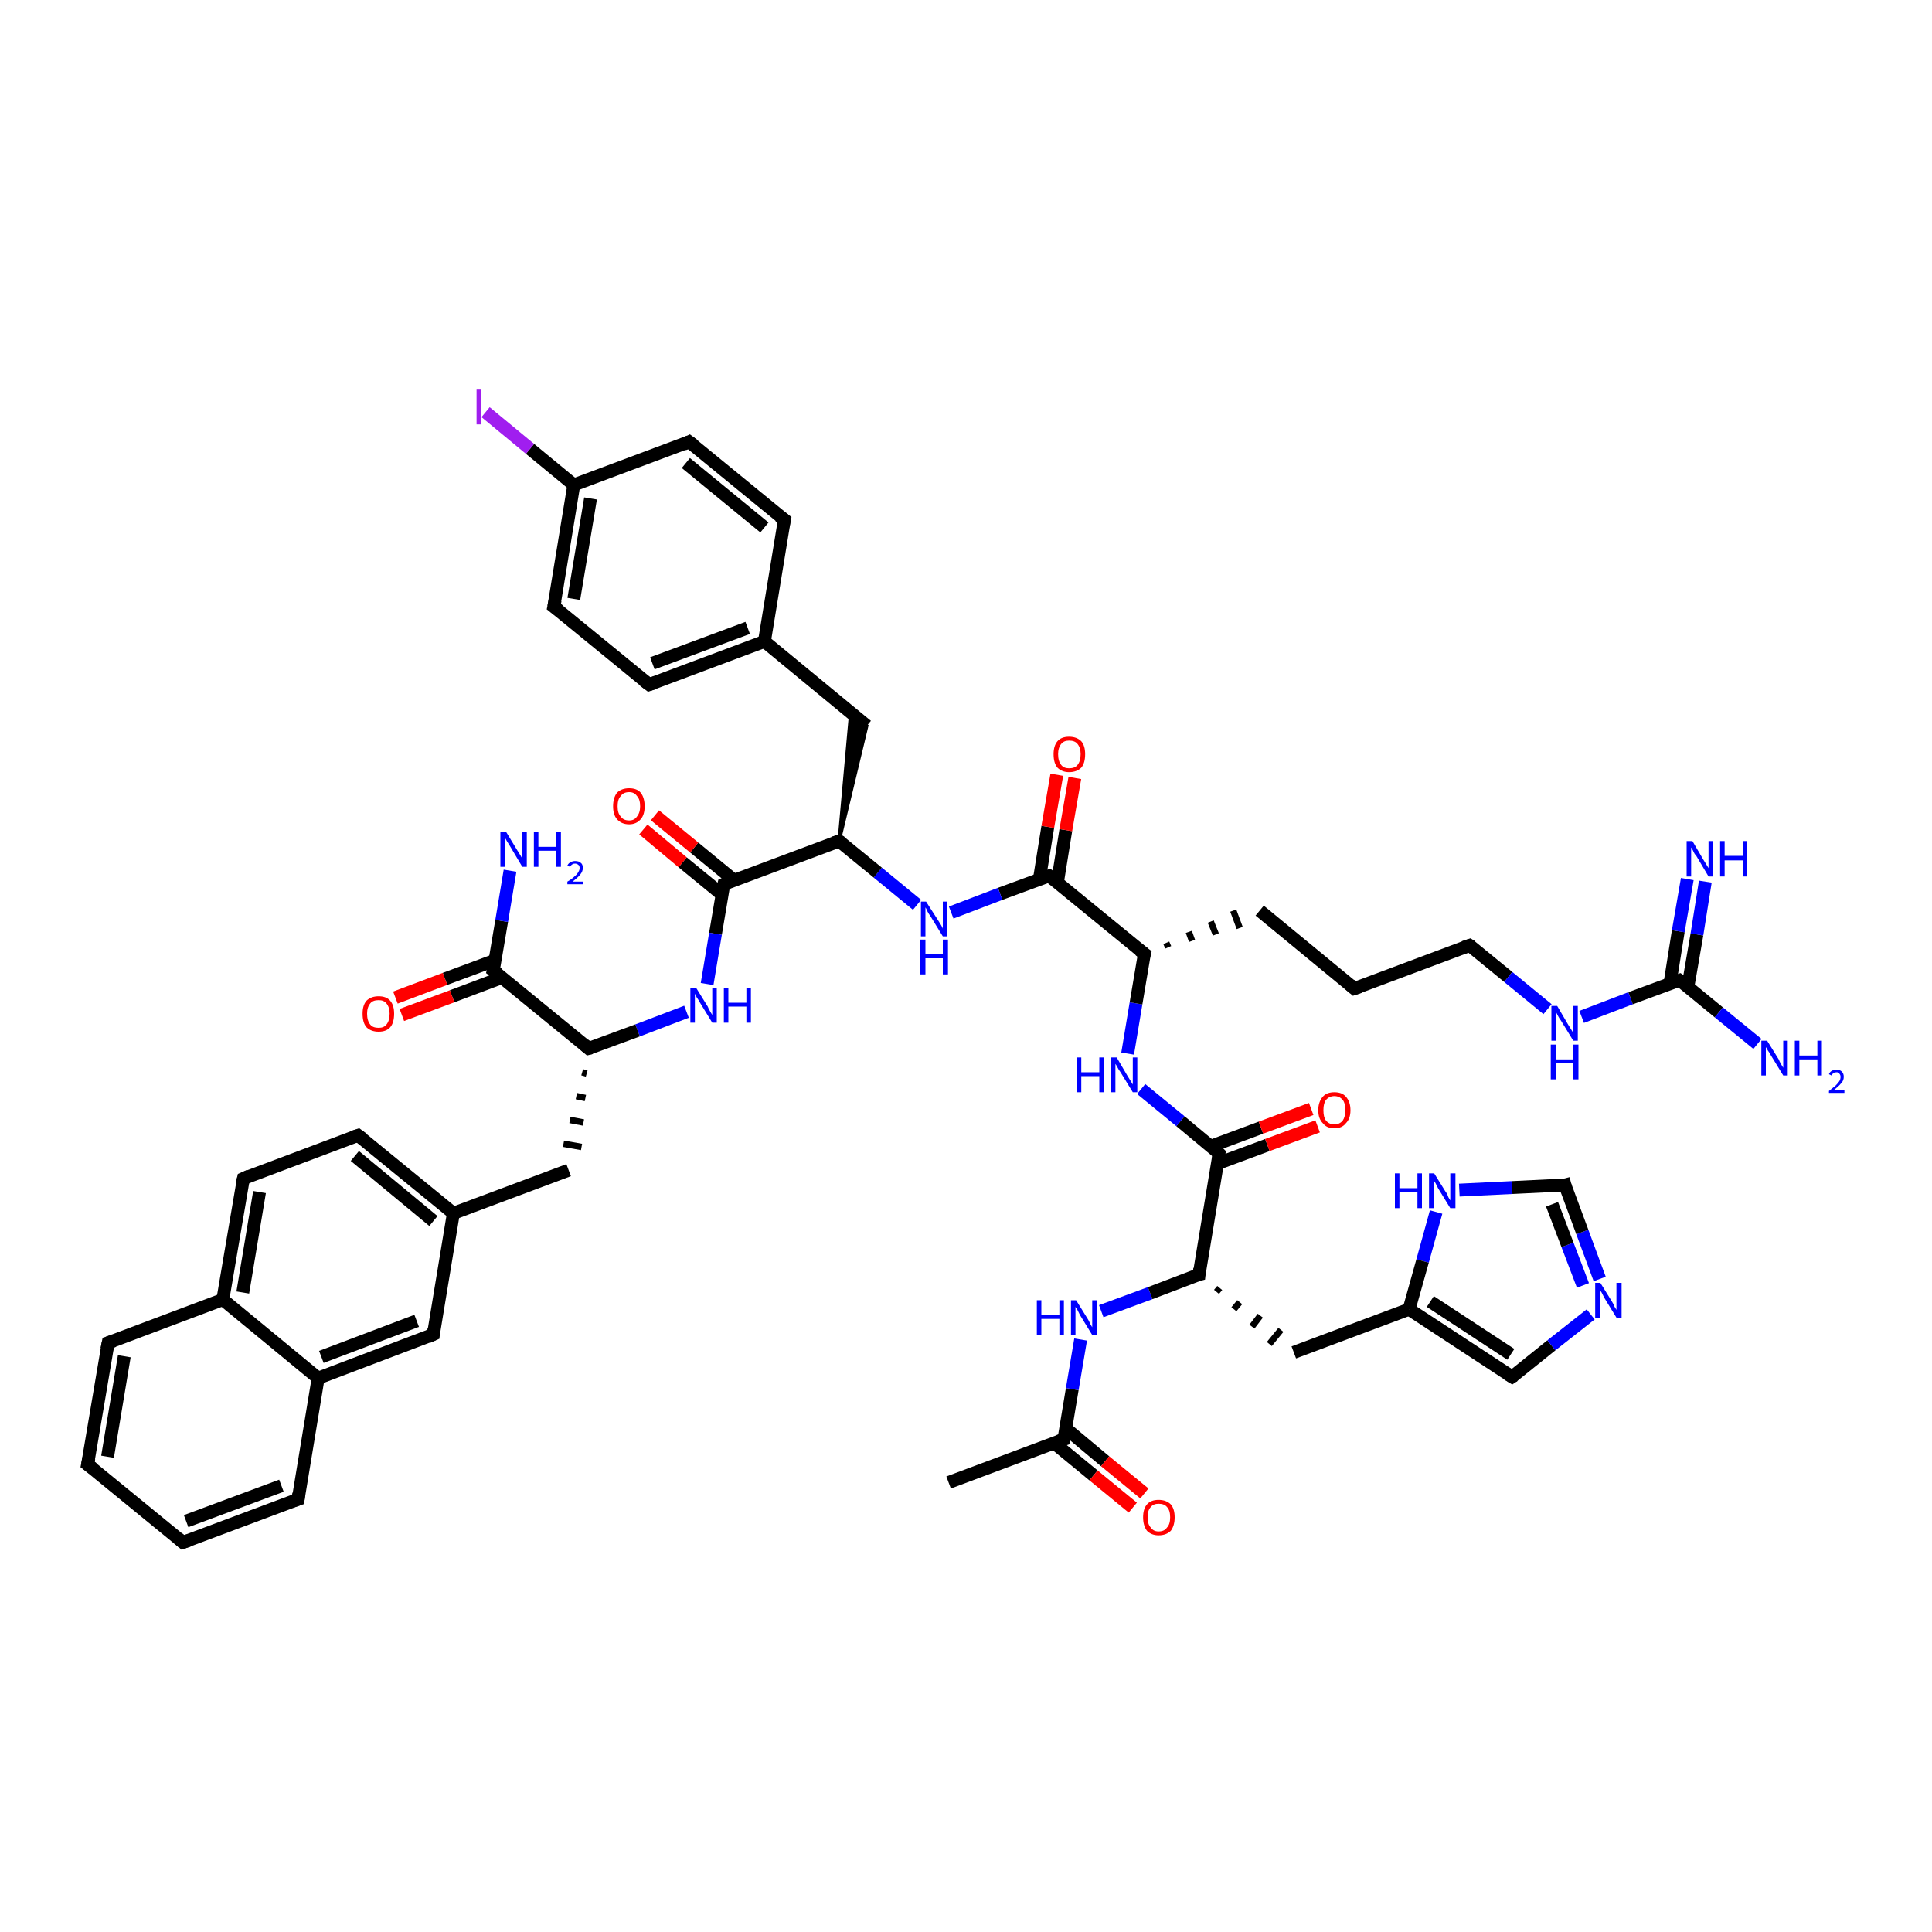 <?xml version='1.0' encoding='iso-8859-1'?>
<svg version='1.1' baseProfile='full'
              xmlns='http://www.w3.org/2000/svg'
                      xmlns:rdkit='http://www.rdkit.org/xml'
                      xmlns:xlink='http://www.w3.org/1999/xlink'
                  xml:space='preserve'
width='300px' height='300px' viewBox='0 0 300 300'>
<!-- END OF HEADER -->
<rect style='opacity:1.0;fill:#FFFFFF;stroke:none' width='300.0' height='300.0' x='0.0' y='0.0'> </rect>
<path class='bond-0 atom-0 atom-1' d='M 147.3,230.2 L 165.2,223.5' style='fill:none;fill-rule:evenodd;stroke:#000000;stroke-width:2.0px;stroke-linecap:butt;stroke-linejoin:miter;stroke-opacity:1' />
<path class='bond-1 atom-1 atom-2' d='M 163.6,224.0 L 169.8,229.1' style='fill:none;fill-rule:evenodd;stroke:#000000;stroke-width:2.0px;stroke-linecap:butt;stroke-linejoin:miter;stroke-opacity:1' />
<path class='bond-1 atom-1 atom-2' d='M 169.8,229.1 L 175.9,234.1' style='fill:none;fill-rule:evenodd;stroke:#FF0000;stroke-width:2.0px;stroke-linecap:butt;stroke-linejoin:miter;stroke-opacity:1' />
<path class='bond-1 atom-1 atom-2' d='M 165.5,221.8 L 171.6,226.9' style='fill:none;fill-rule:evenodd;stroke:#000000;stroke-width:2.0px;stroke-linecap:butt;stroke-linejoin:miter;stroke-opacity:1' />
<path class='bond-1 atom-1 atom-2' d='M 171.6,226.9 L 177.7,231.9' style='fill:none;fill-rule:evenodd;stroke:#FF0000;stroke-width:2.0px;stroke-linecap:butt;stroke-linejoin:miter;stroke-opacity:1' />
<path class='bond-2 atom-1 atom-3' d='M 165.2,223.5 L 166.5,215.7' style='fill:none;fill-rule:evenodd;stroke:#000000;stroke-width:2.0px;stroke-linecap:butt;stroke-linejoin:miter;stroke-opacity:1' />
<path class='bond-2 atom-1 atom-3' d='M 166.5,215.7 L 167.8,208.0' style='fill:none;fill-rule:evenodd;stroke:#0000FF;stroke-width:2.0px;stroke-linecap:butt;stroke-linejoin:miter;stroke-opacity:1' />
<path class='bond-3 atom-3 atom-4' d='M 171.0,203.6 L 178.6,200.8' style='fill:none;fill-rule:evenodd;stroke:#0000FF;stroke-width:2.0px;stroke-linecap:butt;stroke-linejoin:miter;stroke-opacity:1' />
<path class='bond-3 atom-3 atom-4' d='M 178.6,200.8 L 186.2,197.9' style='fill:none;fill-rule:evenodd;stroke:#000000;stroke-width:2.0px;stroke-linecap:butt;stroke-linejoin:miter;stroke-opacity:1' />
<path class='bond-4 atom-4 atom-5' d='M 188.9,200.6 L 189.4,200.0' style='fill:none;fill-rule:evenodd;stroke:#000000;stroke-width:1.0px;stroke-linecap:butt;stroke-linejoin:miter;stroke-opacity:1' />
<path class='bond-4 atom-4 atom-5' d='M 191.6,203.3 L 192.5,202.2' style='fill:none;fill-rule:evenodd;stroke:#000000;stroke-width:1.0px;stroke-linecap:butt;stroke-linejoin:miter;stroke-opacity:1' />
<path class='bond-4 atom-4 atom-5' d='M 194.4,206.0 L 195.7,204.3' style='fill:none;fill-rule:evenodd;stroke:#000000;stroke-width:1.0px;stroke-linecap:butt;stroke-linejoin:miter;stroke-opacity:1' />
<path class='bond-4 atom-4 atom-5' d='M 197.1,208.7 L 198.9,206.5' style='fill:none;fill-rule:evenodd;stroke:#000000;stroke-width:1.0px;stroke-linecap:butt;stroke-linejoin:miter;stroke-opacity:1' />
<path class='bond-5 atom-5 atom-6' d='M 200.9,210.0 L 218.8,203.3' style='fill:none;fill-rule:evenodd;stroke:#000000;stroke-width:2.0px;stroke-linecap:butt;stroke-linejoin:miter;stroke-opacity:1' />
<path class='bond-6 atom-6 atom-7' d='M 218.8,203.3 L 234.8,213.8' style='fill:none;fill-rule:evenodd;stroke:#000000;stroke-width:2.0px;stroke-linecap:butt;stroke-linejoin:miter;stroke-opacity:1' />
<path class='bond-6 atom-6 atom-7' d='M 222.1,202.1 L 234.6,210.3' style='fill:none;fill-rule:evenodd;stroke:#000000;stroke-width:2.0px;stroke-linecap:butt;stroke-linejoin:miter;stroke-opacity:1' />
<path class='bond-7 atom-7 atom-8' d='M 234.8,213.8 L 240.9,208.9' style='fill:none;fill-rule:evenodd;stroke:#000000;stroke-width:2.0px;stroke-linecap:butt;stroke-linejoin:miter;stroke-opacity:1' />
<path class='bond-7 atom-7 atom-8' d='M 240.9,208.9 L 247.0,204.1' style='fill:none;fill-rule:evenodd;stroke:#0000FF;stroke-width:2.0px;stroke-linecap:butt;stroke-linejoin:miter;stroke-opacity:1' />
<path class='bond-8 atom-8 atom-9' d='M 248.4,198.6 L 245.7,191.3' style='fill:none;fill-rule:evenodd;stroke:#0000FF;stroke-width:2.0px;stroke-linecap:butt;stroke-linejoin:miter;stroke-opacity:1' />
<path class='bond-8 atom-8 atom-9' d='M 245.7,191.3 L 243.0,184.0' style='fill:none;fill-rule:evenodd;stroke:#000000;stroke-width:2.0px;stroke-linecap:butt;stroke-linejoin:miter;stroke-opacity:1' />
<path class='bond-8 atom-8 atom-9' d='M 245.8,199.6 L 243.4,193.3' style='fill:none;fill-rule:evenodd;stroke:#0000FF;stroke-width:2.0px;stroke-linecap:butt;stroke-linejoin:miter;stroke-opacity:1' />
<path class='bond-8 atom-8 atom-9' d='M 243.4,193.3 L 241.0,187.0' style='fill:none;fill-rule:evenodd;stroke:#000000;stroke-width:2.0px;stroke-linecap:butt;stroke-linejoin:miter;stroke-opacity:1' />
<path class='bond-9 atom-9 atom-10' d='M 243.0,184.0 L 234.8,184.4' style='fill:none;fill-rule:evenodd;stroke:#000000;stroke-width:2.0px;stroke-linecap:butt;stroke-linejoin:miter;stroke-opacity:1' />
<path class='bond-9 atom-9 atom-10' d='M 234.8,184.4 L 226.6,184.8' style='fill:none;fill-rule:evenodd;stroke:#0000FF;stroke-width:2.0px;stroke-linecap:butt;stroke-linejoin:miter;stroke-opacity:1' />
<path class='bond-10 atom-4 atom-11' d='M 186.2,197.9 L 189.3,179.1' style='fill:none;fill-rule:evenodd;stroke:#000000;stroke-width:2.0px;stroke-linecap:butt;stroke-linejoin:miter;stroke-opacity:1' />
<path class='bond-11 atom-11 atom-12' d='M 189.0,180.7 L 196.8,177.8' style='fill:none;fill-rule:evenodd;stroke:#000000;stroke-width:2.0px;stroke-linecap:butt;stroke-linejoin:miter;stroke-opacity:1' />
<path class='bond-11 atom-11 atom-12' d='M 196.8,177.8 L 204.6,174.9' style='fill:none;fill-rule:evenodd;stroke:#FF0000;stroke-width:2.0px;stroke-linecap:butt;stroke-linejoin:miter;stroke-opacity:1' />
<path class='bond-11 atom-11 atom-12' d='M 188.0,178.0 L 195.8,175.1' style='fill:none;fill-rule:evenodd;stroke:#000000;stroke-width:2.0px;stroke-linecap:butt;stroke-linejoin:miter;stroke-opacity:1' />
<path class='bond-11 atom-11 atom-12' d='M 195.8,175.1 L 203.6,172.2' style='fill:none;fill-rule:evenodd;stroke:#FF0000;stroke-width:2.0px;stroke-linecap:butt;stroke-linejoin:miter;stroke-opacity:1' />
<path class='bond-12 atom-11 atom-13' d='M 189.3,179.1 L 183.3,174.1' style='fill:none;fill-rule:evenodd;stroke:#000000;stroke-width:2.0px;stroke-linecap:butt;stroke-linejoin:miter;stroke-opacity:1' />
<path class='bond-12 atom-11 atom-13' d='M 183.3,174.1 L 177.2,169.1' style='fill:none;fill-rule:evenodd;stroke:#0000FF;stroke-width:2.0px;stroke-linecap:butt;stroke-linejoin:miter;stroke-opacity:1' />
<path class='bond-13 atom-13 atom-14' d='M 175.1,163.6 L 176.4,155.8' style='fill:none;fill-rule:evenodd;stroke:#0000FF;stroke-width:2.0px;stroke-linecap:butt;stroke-linejoin:miter;stroke-opacity:1' />
<path class='bond-13 atom-13 atom-14' d='M 176.4,155.8 L 177.7,148.1' style='fill:none;fill-rule:evenodd;stroke:#000000;stroke-width:2.0px;stroke-linecap:butt;stroke-linejoin:miter;stroke-opacity:1' />
<path class='bond-14 atom-14 atom-15' d='M 181.4,147.1 L 181.1,146.4' style='fill:none;fill-rule:evenodd;stroke:#000000;stroke-width:1.0px;stroke-linecap:butt;stroke-linejoin:miter;stroke-opacity:1' />
<path class='bond-14 atom-14 atom-15' d='M 185.1,146.1 L 184.6,144.7' style='fill:none;fill-rule:evenodd;stroke:#000000;stroke-width:1.0px;stroke-linecap:butt;stroke-linejoin:miter;stroke-opacity:1' />
<path class='bond-14 atom-14 atom-15' d='M 188.8,145.1 L 188.0,143.1' style='fill:none;fill-rule:evenodd;stroke:#000000;stroke-width:1.0px;stroke-linecap:butt;stroke-linejoin:miter;stroke-opacity:1' />
<path class='bond-14 atom-14 atom-15' d='M 192.5,144.1 L 191.5,141.4' style='fill:none;fill-rule:evenodd;stroke:#000000;stroke-width:1.0px;stroke-linecap:butt;stroke-linejoin:miter;stroke-opacity:1' />
<path class='bond-15 atom-15 atom-16' d='M 195.6,141.4 L 210.3,153.5' style='fill:none;fill-rule:evenodd;stroke:#000000;stroke-width:2.0px;stroke-linecap:butt;stroke-linejoin:miter;stroke-opacity:1' />
<path class='bond-16 atom-16 atom-17' d='M 210.3,153.5 L 228.2,146.8' style='fill:none;fill-rule:evenodd;stroke:#000000;stroke-width:2.0px;stroke-linecap:butt;stroke-linejoin:miter;stroke-opacity:1' />
<path class='bond-17 atom-17 atom-18' d='M 228.2,146.8 L 234.2,151.7' style='fill:none;fill-rule:evenodd;stroke:#000000;stroke-width:2.0px;stroke-linecap:butt;stroke-linejoin:miter;stroke-opacity:1' />
<path class='bond-17 atom-17 atom-18' d='M 234.2,151.7 L 240.3,156.7' style='fill:none;fill-rule:evenodd;stroke:#0000FF;stroke-width:2.0px;stroke-linecap:butt;stroke-linejoin:miter;stroke-opacity:1' />
<path class='bond-18 atom-18 atom-19' d='M 245.6,157.9 L 253.2,155.0' style='fill:none;fill-rule:evenodd;stroke:#0000FF;stroke-width:2.0px;stroke-linecap:butt;stroke-linejoin:miter;stroke-opacity:1' />
<path class='bond-18 atom-18 atom-19' d='M 253.2,155.0 L 260.8,152.2' style='fill:none;fill-rule:evenodd;stroke:#000000;stroke-width:2.0px;stroke-linecap:butt;stroke-linejoin:miter;stroke-opacity:1' />
<path class='bond-19 atom-19 atom-20' d='M 260.8,152.2 L 266.9,157.2' style='fill:none;fill-rule:evenodd;stroke:#000000;stroke-width:2.0px;stroke-linecap:butt;stroke-linejoin:miter;stroke-opacity:1' />
<path class='bond-19 atom-19 atom-20' d='M 266.9,157.2 L 272.9,162.1' style='fill:none;fill-rule:evenodd;stroke:#0000FF;stroke-width:2.0px;stroke-linecap:butt;stroke-linejoin:miter;stroke-opacity:1' />
<path class='bond-20 atom-19 atom-21' d='M 262.1,153.2 L 263.5,145.1' style='fill:none;fill-rule:evenodd;stroke:#000000;stroke-width:2.0px;stroke-linecap:butt;stroke-linejoin:miter;stroke-opacity:1' />
<path class='bond-20 atom-19 atom-21' d='M 263.5,145.1 L 264.8,136.9' style='fill:none;fill-rule:evenodd;stroke:#0000FF;stroke-width:2.0px;stroke-linecap:butt;stroke-linejoin:miter;stroke-opacity:1' />
<path class='bond-20 atom-19 atom-21' d='M 259.3,152.8 L 260.6,144.6' style='fill:none;fill-rule:evenodd;stroke:#000000;stroke-width:2.0px;stroke-linecap:butt;stroke-linejoin:miter;stroke-opacity:1' />
<path class='bond-20 atom-19 atom-21' d='M 260.6,144.6 L 262.0,136.5' style='fill:none;fill-rule:evenodd;stroke:#0000FF;stroke-width:2.0px;stroke-linecap:butt;stroke-linejoin:miter;stroke-opacity:1' />
<path class='bond-21 atom-14 atom-22' d='M 177.7,148.1 L 162.9,136.0' style='fill:none;fill-rule:evenodd;stroke:#000000;stroke-width:2.0px;stroke-linecap:butt;stroke-linejoin:miter;stroke-opacity:1' />
<path class='bond-22 atom-22 atom-23' d='M 164.2,137.0 L 165.5,128.9' style='fill:none;fill-rule:evenodd;stroke:#000000;stroke-width:2.0px;stroke-linecap:butt;stroke-linejoin:miter;stroke-opacity:1' />
<path class='bond-22 atom-22 atom-23' d='M 165.5,128.9 L 166.9,120.8' style='fill:none;fill-rule:evenodd;stroke:#FF0000;stroke-width:2.0px;stroke-linecap:butt;stroke-linejoin:miter;stroke-opacity:1' />
<path class='bond-22 atom-22 atom-23' d='M 161.4,136.5 L 162.7,128.4' style='fill:none;fill-rule:evenodd;stroke:#000000;stroke-width:2.0px;stroke-linecap:butt;stroke-linejoin:miter;stroke-opacity:1' />
<path class='bond-22 atom-22 atom-23' d='M 162.7,128.4 L 164.1,120.3' style='fill:none;fill-rule:evenodd;stroke:#FF0000;stroke-width:2.0px;stroke-linecap:butt;stroke-linejoin:miter;stroke-opacity:1' />
<path class='bond-23 atom-22 atom-24' d='M 162.9,136.0 L 155.3,138.8' style='fill:none;fill-rule:evenodd;stroke:#000000;stroke-width:2.0px;stroke-linecap:butt;stroke-linejoin:miter;stroke-opacity:1' />
<path class='bond-23 atom-22 atom-24' d='M 155.3,138.8 L 147.7,141.7' style='fill:none;fill-rule:evenodd;stroke:#0000FF;stroke-width:2.0px;stroke-linecap:butt;stroke-linejoin:miter;stroke-opacity:1' />
<path class='bond-24 atom-24 atom-25' d='M 142.4,140.5 L 136.3,135.5' style='fill:none;fill-rule:evenodd;stroke:#0000FF;stroke-width:2.0px;stroke-linecap:butt;stroke-linejoin:miter;stroke-opacity:1' />
<path class='bond-24 atom-24 atom-25' d='M 136.3,135.5 L 130.3,130.6' style='fill:none;fill-rule:evenodd;stroke:#000000;stroke-width:2.0px;stroke-linecap:butt;stroke-linejoin:miter;stroke-opacity:1' />
<path class='bond-25 atom-25 atom-26' d='M 130.3,130.6 L 132.1,110.6 L 134.6,112.7 Z' style='fill:#000000;fill-rule:evenodd;fill-opacity:1;stroke:#000000;stroke-width:0.5px;stroke-linecap:butt;stroke-linejoin:miter;stroke-opacity:1;' />
<path class='bond-26 atom-26 atom-27' d='M 134.6,112.7 L 118.7,99.6' style='fill:none;fill-rule:evenodd;stroke:#000000;stroke-width:2.0px;stroke-linecap:butt;stroke-linejoin:miter;stroke-opacity:1' />
<path class='bond-27 atom-27 atom-28' d='M 118.7,99.6 L 100.8,106.3' style='fill:none;fill-rule:evenodd;stroke:#000000;stroke-width:2.0px;stroke-linecap:butt;stroke-linejoin:miter;stroke-opacity:1' />
<path class='bond-27 atom-27 atom-28' d='M 116.1,97.5 L 101.3,103.0' style='fill:none;fill-rule:evenodd;stroke:#000000;stroke-width:2.0px;stroke-linecap:butt;stroke-linejoin:miter;stroke-opacity:1' />
<path class='bond-28 atom-28 atom-29' d='M 100.8,106.3 L 86.0,94.2' style='fill:none;fill-rule:evenodd;stroke:#000000;stroke-width:2.0px;stroke-linecap:butt;stroke-linejoin:miter;stroke-opacity:1' />
<path class='bond-29 atom-29 atom-30' d='M 86.0,94.2 L 89.1,75.3' style='fill:none;fill-rule:evenodd;stroke:#000000;stroke-width:2.0px;stroke-linecap:butt;stroke-linejoin:miter;stroke-opacity:1' />
<path class='bond-29 atom-29 atom-30' d='M 89.1,93.0 L 91.7,77.4' style='fill:none;fill-rule:evenodd;stroke:#000000;stroke-width:2.0px;stroke-linecap:butt;stroke-linejoin:miter;stroke-opacity:1' />
<path class='bond-30 atom-30 atom-31' d='M 89.1,75.3 L 82.3,69.7' style='fill:none;fill-rule:evenodd;stroke:#000000;stroke-width:2.0px;stroke-linecap:butt;stroke-linejoin:miter;stroke-opacity:1' />
<path class='bond-30 atom-30 atom-31' d='M 82.3,69.7 L 75.4,64.0' style='fill:none;fill-rule:evenodd;stroke:#A01EEF;stroke-width:2.0px;stroke-linecap:butt;stroke-linejoin:miter;stroke-opacity:1' />
<path class='bond-31 atom-30 atom-32' d='M 89.1,75.3 L 107.0,68.6' style='fill:none;fill-rule:evenodd;stroke:#000000;stroke-width:2.0px;stroke-linecap:butt;stroke-linejoin:miter;stroke-opacity:1' />
<path class='bond-32 atom-32 atom-33' d='M 107.0,68.6 L 121.8,80.7' style='fill:none;fill-rule:evenodd;stroke:#000000;stroke-width:2.0px;stroke-linecap:butt;stroke-linejoin:miter;stroke-opacity:1' />
<path class='bond-32 atom-32 atom-33' d='M 106.5,71.9 L 118.7,81.9' style='fill:none;fill-rule:evenodd;stroke:#000000;stroke-width:2.0px;stroke-linecap:butt;stroke-linejoin:miter;stroke-opacity:1' />
<path class='bond-33 atom-25 atom-34' d='M 130.3,130.6 L 112.4,137.3' style='fill:none;fill-rule:evenodd;stroke:#000000;stroke-width:2.0px;stroke-linecap:butt;stroke-linejoin:miter;stroke-opacity:1' />
<path class='bond-34 atom-34 atom-35' d='M 114.0,136.7 L 107.8,131.6' style='fill:none;fill-rule:evenodd;stroke:#000000;stroke-width:2.0px;stroke-linecap:butt;stroke-linejoin:miter;stroke-opacity:1' />
<path class='bond-34 atom-34 atom-35' d='M 107.8,131.6 L 101.7,126.6' style='fill:none;fill-rule:evenodd;stroke:#FF0000;stroke-width:2.0px;stroke-linecap:butt;stroke-linejoin:miter;stroke-opacity:1' />
<path class='bond-34 atom-34 atom-35' d='M 112.1,138.9 L 106.0,133.9' style='fill:none;fill-rule:evenodd;stroke:#000000;stroke-width:2.0px;stroke-linecap:butt;stroke-linejoin:miter;stroke-opacity:1' />
<path class='bond-34 atom-34 atom-35' d='M 106.0,133.9 L 99.9,128.8' style='fill:none;fill-rule:evenodd;stroke:#FF0000;stroke-width:2.0px;stroke-linecap:butt;stroke-linejoin:miter;stroke-opacity:1' />
<path class='bond-35 atom-34 atom-36' d='M 112.4,137.3 L 111.1,145.0' style='fill:none;fill-rule:evenodd;stroke:#000000;stroke-width:2.0px;stroke-linecap:butt;stroke-linejoin:miter;stroke-opacity:1' />
<path class='bond-35 atom-34 atom-36' d='M 111.1,145.0 L 109.8,152.8' style='fill:none;fill-rule:evenodd;stroke:#0000FF;stroke-width:2.0px;stroke-linecap:butt;stroke-linejoin:miter;stroke-opacity:1' />
<path class='bond-36 atom-36 atom-37' d='M 106.6,157.1 L 99.0,160.0' style='fill:none;fill-rule:evenodd;stroke:#0000FF;stroke-width:2.0px;stroke-linecap:butt;stroke-linejoin:miter;stroke-opacity:1' />
<path class='bond-36 atom-36 atom-37' d='M 99.0,160.0 L 91.4,162.8' style='fill:none;fill-rule:evenodd;stroke:#000000;stroke-width:2.0px;stroke-linecap:butt;stroke-linejoin:miter;stroke-opacity:1' />
<path class='bond-37 atom-37 atom-38' d='M 90.4,166.5 L 91.1,166.7' style='fill:none;fill-rule:evenodd;stroke:#000000;stroke-width:1.0px;stroke-linecap:butt;stroke-linejoin:miter;stroke-opacity:1' />
<path class='bond-37 atom-37 atom-38' d='M 89.5,170.2 L 90.9,170.5' style='fill:none;fill-rule:evenodd;stroke:#000000;stroke-width:1.0px;stroke-linecap:butt;stroke-linejoin:miter;stroke-opacity:1' />
<path class='bond-37 atom-37 atom-38' d='M 88.5,173.9 L 90.6,174.3' style='fill:none;fill-rule:evenodd;stroke:#000000;stroke-width:1.0px;stroke-linecap:butt;stroke-linejoin:miter;stroke-opacity:1' />
<path class='bond-37 atom-37 atom-38' d='M 87.5,177.6 L 90.3,178.1' style='fill:none;fill-rule:evenodd;stroke:#000000;stroke-width:1.0px;stroke-linecap:butt;stroke-linejoin:miter;stroke-opacity:1' />
<path class='bond-38 atom-38 atom-39' d='M 88.3,181.7 L 70.4,188.4' style='fill:none;fill-rule:evenodd;stroke:#000000;stroke-width:2.0px;stroke-linecap:butt;stroke-linejoin:miter;stroke-opacity:1' />
<path class='bond-39 atom-39 atom-40' d='M 70.4,188.4 L 55.6,176.3' style='fill:none;fill-rule:evenodd;stroke:#000000;stroke-width:2.0px;stroke-linecap:butt;stroke-linejoin:miter;stroke-opacity:1' />
<path class='bond-39 atom-39 atom-40' d='M 67.3,189.6 L 55.1,179.5' style='fill:none;fill-rule:evenodd;stroke:#000000;stroke-width:2.0px;stroke-linecap:butt;stroke-linejoin:miter;stroke-opacity:1' />
<path class='bond-40 atom-40 atom-41' d='M 55.6,176.3 L 37.8,183.0' style='fill:none;fill-rule:evenodd;stroke:#000000;stroke-width:2.0px;stroke-linecap:butt;stroke-linejoin:miter;stroke-opacity:1' />
<path class='bond-41 atom-41 atom-42' d='M 37.8,183.0 L 34.6,201.8' style='fill:none;fill-rule:evenodd;stroke:#000000;stroke-width:2.0px;stroke-linecap:butt;stroke-linejoin:miter;stroke-opacity:1' />
<path class='bond-41 atom-41 atom-42' d='M 40.3,185.1 L 37.7,200.7' style='fill:none;fill-rule:evenodd;stroke:#000000;stroke-width:2.0px;stroke-linecap:butt;stroke-linejoin:miter;stroke-opacity:1' />
<path class='bond-42 atom-42 atom-43' d='M 34.6,201.8 L 16.8,208.5' style='fill:none;fill-rule:evenodd;stroke:#000000;stroke-width:2.0px;stroke-linecap:butt;stroke-linejoin:miter;stroke-opacity:1' />
<path class='bond-43 atom-43 atom-44' d='M 16.8,208.5 L 13.6,227.4' style='fill:none;fill-rule:evenodd;stroke:#000000;stroke-width:2.0px;stroke-linecap:butt;stroke-linejoin:miter;stroke-opacity:1' />
<path class='bond-43 atom-43 atom-44' d='M 19.3,210.6 L 16.7,226.2' style='fill:none;fill-rule:evenodd;stroke:#000000;stroke-width:2.0px;stroke-linecap:butt;stroke-linejoin:miter;stroke-opacity:1' />
<path class='bond-44 atom-44 atom-45' d='M 13.6,227.4 L 28.4,239.5' style='fill:none;fill-rule:evenodd;stroke:#000000;stroke-width:2.0px;stroke-linecap:butt;stroke-linejoin:miter;stroke-opacity:1' />
<path class='bond-45 atom-45 atom-46' d='M 28.4,239.5 L 46.3,232.8' style='fill:none;fill-rule:evenodd;stroke:#000000;stroke-width:2.0px;stroke-linecap:butt;stroke-linejoin:miter;stroke-opacity:1' />
<path class='bond-45 atom-45 atom-46' d='M 28.9,236.2 L 43.7,230.7' style='fill:none;fill-rule:evenodd;stroke:#000000;stroke-width:2.0px;stroke-linecap:butt;stroke-linejoin:miter;stroke-opacity:1' />
<path class='bond-46 atom-46 atom-47' d='M 46.3,232.8 L 49.4,214.0' style='fill:none;fill-rule:evenodd;stroke:#000000;stroke-width:2.0px;stroke-linecap:butt;stroke-linejoin:miter;stroke-opacity:1' />
<path class='bond-47 atom-47 atom-48' d='M 49.4,214.0 L 67.3,207.2' style='fill:none;fill-rule:evenodd;stroke:#000000;stroke-width:2.0px;stroke-linecap:butt;stroke-linejoin:miter;stroke-opacity:1' />
<path class='bond-47 atom-47 atom-48' d='M 49.9,210.7 L 64.7,205.1' style='fill:none;fill-rule:evenodd;stroke:#000000;stroke-width:2.0px;stroke-linecap:butt;stroke-linejoin:miter;stroke-opacity:1' />
<path class='bond-48 atom-37 atom-49' d='M 91.4,162.8 L 76.6,150.7' style='fill:none;fill-rule:evenodd;stroke:#000000;stroke-width:2.0px;stroke-linecap:butt;stroke-linejoin:miter;stroke-opacity:1' />
<path class='bond-49 atom-49 atom-50' d='M 76.6,150.7 L 77.9,143.0' style='fill:none;fill-rule:evenodd;stroke:#000000;stroke-width:2.0px;stroke-linecap:butt;stroke-linejoin:miter;stroke-opacity:1' />
<path class='bond-49 atom-49 atom-50' d='M 77.9,143.0 L 79.2,135.2' style='fill:none;fill-rule:evenodd;stroke:#0000FF;stroke-width:2.0px;stroke-linecap:butt;stroke-linejoin:miter;stroke-opacity:1' />
<path class='bond-50 atom-49 atom-51' d='M 76.9,149.1 L 69.1,152.0' style='fill:none;fill-rule:evenodd;stroke:#000000;stroke-width:2.0px;stroke-linecap:butt;stroke-linejoin:miter;stroke-opacity:1' />
<path class='bond-50 atom-49 atom-51' d='M 69.1,152.0 L 61.4,154.9' style='fill:none;fill-rule:evenodd;stroke:#FF0000;stroke-width:2.0px;stroke-linecap:butt;stroke-linejoin:miter;stroke-opacity:1' />
<path class='bond-50 atom-49 atom-51' d='M 77.9,151.8 L 70.2,154.7' style='fill:none;fill-rule:evenodd;stroke:#000000;stroke-width:2.0px;stroke-linecap:butt;stroke-linejoin:miter;stroke-opacity:1' />
<path class='bond-50 atom-49 atom-51' d='M 70.2,154.7 L 62.4,157.6' style='fill:none;fill-rule:evenodd;stroke:#FF0000;stroke-width:2.0px;stroke-linecap:butt;stroke-linejoin:miter;stroke-opacity:1' />
<path class='bond-51 atom-10 atom-6' d='M 223.0,188.2 L 220.9,195.8' style='fill:none;fill-rule:evenodd;stroke:#0000FF;stroke-width:2.0px;stroke-linecap:butt;stroke-linejoin:miter;stroke-opacity:1' />
<path class='bond-51 atom-10 atom-6' d='M 220.9,195.8 L 218.8,203.3' style='fill:none;fill-rule:evenodd;stroke:#000000;stroke-width:2.0px;stroke-linecap:butt;stroke-linejoin:miter;stroke-opacity:1' />
<path class='bond-52 atom-33 atom-27' d='M 121.8,80.7 L 118.7,99.6' style='fill:none;fill-rule:evenodd;stroke:#000000;stroke-width:2.0px;stroke-linecap:butt;stroke-linejoin:miter;stroke-opacity:1' />
<path class='bond-53 atom-48 atom-39' d='M 67.3,207.2 L 70.4,188.4' style='fill:none;fill-rule:evenodd;stroke:#000000;stroke-width:2.0px;stroke-linecap:butt;stroke-linejoin:miter;stroke-opacity:1' />
<path class='bond-54 atom-47 atom-42' d='M 49.4,214.0 L 34.6,201.8' style='fill:none;fill-rule:evenodd;stroke:#000000;stroke-width:2.0px;stroke-linecap:butt;stroke-linejoin:miter;stroke-opacity:1' />
<path d='M 164.3,223.8 L 165.2,223.5 L 165.3,223.1' style='fill:none;stroke:#000000;stroke-width:2.0px;stroke-linecap:butt;stroke-linejoin:miter;stroke-opacity:1;' />
<path d='M 185.8,198.0 L 186.2,197.9 L 186.3,197.0' style='fill:none;stroke:#000000;stroke-width:2.0px;stroke-linecap:butt;stroke-linejoin:miter;stroke-opacity:1;' />
<path d='M 234.0,213.3 L 234.8,213.8 L 235.1,213.6' style='fill:none;stroke:#000000;stroke-width:2.0px;stroke-linecap:butt;stroke-linejoin:miter;stroke-opacity:1;' />
<path d='M 243.1,184.4 L 243.0,184.0 L 242.6,184.1' style='fill:none;stroke:#000000;stroke-width:2.0px;stroke-linecap:butt;stroke-linejoin:miter;stroke-opacity:1;' />
<path d='M 189.2,180.0 L 189.3,179.1 L 189.0,178.8' style='fill:none;stroke:#000000;stroke-width:2.0px;stroke-linecap:butt;stroke-linejoin:miter;stroke-opacity:1;' />
<path d='M 177.6,148.5 L 177.7,148.1 L 176.9,147.5' style='fill:none;stroke:#000000;stroke-width:2.0px;stroke-linecap:butt;stroke-linejoin:miter;stroke-opacity:1;' />
<path d='M 209.6,152.9 L 210.3,153.5 L 211.2,153.2' style='fill:none;stroke:#000000;stroke-width:2.0px;stroke-linecap:butt;stroke-linejoin:miter;stroke-opacity:1;' />
<path d='M 227.3,147.1 L 228.2,146.8 L 228.5,147.0' style='fill:none;stroke:#000000;stroke-width:2.0px;stroke-linecap:butt;stroke-linejoin:miter;stroke-opacity:1;' />
<path d='M 260.5,152.3 L 260.8,152.2 L 261.1,152.4' style='fill:none;stroke:#000000;stroke-width:2.0px;stroke-linecap:butt;stroke-linejoin:miter;stroke-opacity:1;' />
<path d='M 163.7,136.6 L 162.9,136.0 L 162.5,136.1' style='fill:none;stroke:#000000;stroke-width:2.0px;stroke-linecap:butt;stroke-linejoin:miter;stroke-opacity:1;' />
<path d='M 130.6,130.8 L 130.3,130.6 L 129.4,130.9' style='fill:none;stroke:#000000;stroke-width:2.0px;stroke-linecap:butt;stroke-linejoin:miter;stroke-opacity:1;' />
<path d='M 101.7,106.0 L 100.8,106.3 L 100.0,105.7' style='fill:none;stroke:#000000;stroke-width:2.0px;stroke-linecap:butt;stroke-linejoin:miter;stroke-opacity:1;' />
<path d='M 86.8,94.8 L 86.0,94.2 L 86.2,93.2' style='fill:none;stroke:#000000;stroke-width:2.0px;stroke-linecap:butt;stroke-linejoin:miter;stroke-opacity:1;' />
<path d='M 106.1,69.0 L 107.0,68.6 L 107.8,69.2' style='fill:none;stroke:#000000;stroke-width:2.0px;stroke-linecap:butt;stroke-linejoin:miter;stroke-opacity:1;' />
<path d='M 121.0,80.1 L 121.8,80.7 L 121.6,81.7' style='fill:none;stroke:#000000;stroke-width:2.0px;stroke-linecap:butt;stroke-linejoin:miter;stroke-opacity:1;' />
<path d='M 113.3,136.9 L 112.4,137.3 L 112.3,137.7' style='fill:none;stroke:#000000;stroke-width:2.0px;stroke-linecap:butt;stroke-linejoin:miter;stroke-opacity:1;' />
<path d='M 91.8,162.7 L 91.4,162.8 L 90.7,162.2' style='fill:none;stroke:#000000;stroke-width:2.0px;stroke-linecap:butt;stroke-linejoin:miter;stroke-opacity:1;' />
<path d='M 56.4,176.9 L 55.6,176.3 L 54.7,176.6' style='fill:none;stroke:#000000;stroke-width:2.0px;stroke-linecap:butt;stroke-linejoin:miter;stroke-opacity:1;' />
<path d='M 38.7,182.6 L 37.8,183.0 L 37.6,183.9' style='fill:none;stroke:#000000;stroke-width:2.0px;stroke-linecap:butt;stroke-linejoin:miter;stroke-opacity:1;' />
<path d='M 17.7,208.2 L 16.8,208.5 L 16.6,209.5' style='fill:none;stroke:#000000;stroke-width:2.0px;stroke-linecap:butt;stroke-linejoin:miter;stroke-opacity:1;' />
<path d='M 13.8,226.4 L 13.6,227.4 L 14.4,228.0' style='fill:none;stroke:#000000;stroke-width:2.0px;stroke-linecap:butt;stroke-linejoin:miter;stroke-opacity:1;' />
<path d='M 27.7,238.9 L 28.4,239.5 L 29.3,239.2' style='fill:none;stroke:#000000;stroke-width:2.0px;stroke-linecap:butt;stroke-linejoin:miter;stroke-opacity:1;' />
<path d='M 45.4,233.1 L 46.3,232.8 L 46.4,231.9' style='fill:none;stroke:#000000;stroke-width:2.0px;stroke-linecap:butt;stroke-linejoin:miter;stroke-opacity:1;' />
<path d='M 66.4,207.6 L 67.3,207.2 L 67.4,206.3' style='fill:none;stroke:#000000;stroke-width:2.0px;stroke-linecap:butt;stroke-linejoin:miter;stroke-opacity:1;' />
<path d='M 77.4,151.3 L 76.6,150.7 L 76.7,150.3' style='fill:none;stroke:#000000;stroke-width:2.0px;stroke-linecap:butt;stroke-linejoin:miter;stroke-opacity:1;' />
<path class='atom-2' d='M 177.5 235.6
Q 177.5 234.3, 178.1 233.6
Q 178.7 232.9, 179.9 232.9
Q 181.1 232.9, 181.8 233.6
Q 182.4 234.3, 182.4 235.6
Q 182.4 236.9, 181.8 237.7
Q 181.1 238.4, 179.9 238.4
Q 178.8 238.4, 178.1 237.7
Q 177.5 236.9, 177.5 235.6
M 179.9 237.8
Q 180.8 237.8, 181.2 237.2
Q 181.7 236.7, 181.7 235.6
Q 181.7 234.5, 181.2 234.0
Q 180.8 233.5, 179.9 233.5
Q 179.1 233.5, 178.7 234.0
Q 178.2 234.5, 178.2 235.6
Q 178.2 236.7, 178.7 237.2
Q 179.1 237.8, 179.9 237.8
' fill='#FF0000'/>
<path class='atom-3' d='M 161.0 201.9
L 161.7 201.9
L 161.7 204.2
L 164.5 204.2
L 164.5 201.9
L 165.2 201.9
L 165.2 207.3
L 164.5 207.3
L 164.5 204.8
L 161.7 204.8
L 161.7 207.3
L 161.0 207.3
L 161.0 201.9
' fill='#0000FF'/>
<path class='atom-3' d='M 167.1 201.9
L 168.9 204.8
Q 169.1 205.1, 169.3 205.6
Q 169.6 206.1, 169.6 206.1
L 169.6 201.9
L 170.4 201.9
L 170.4 207.3
L 169.6 207.3
L 167.7 204.2
Q 167.5 203.8, 167.3 203.4
Q 167.0 203.0, 167.0 202.9
L 167.0 207.3
L 166.3 207.3
L 166.3 201.9
L 167.1 201.9
' fill='#0000FF'/>
<path class='atom-8' d='M 248.5 199.2
L 250.3 202.1
Q 250.5 202.4, 250.7 202.9
Q 251.0 203.4, 251.0 203.4
L 251.0 199.2
L 251.8 199.2
L 251.8 204.6
L 251.0 204.6
L 249.1 201.5
Q 248.9 201.1, 248.7 200.7
Q 248.4 200.3, 248.4 200.2
L 248.4 204.6
L 247.7 204.6
L 247.7 199.2
L 248.5 199.2
' fill='#0000FF'/>
<path class='atom-10' d='M 216.6 182.2
L 217.3 182.2
L 217.3 184.5
L 220.1 184.5
L 220.1 182.2
L 220.8 182.2
L 220.8 187.6
L 220.1 187.6
L 220.1 185.1
L 217.3 185.1
L 217.3 187.6
L 216.6 187.6
L 216.6 182.2
' fill='#0000FF'/>
<path class='atom-10' d='M 222.7 182.2
L 224.5 185.1
Q 224.7 185.3, 224.9 185.9
Q 225.2 186.4, 225.2 186.4
L 225.2 182.2
L 226.0 182.2
L 226.0 187.6
L 225.2 187.6
L 223.3 184.5
Q 223.1 184.1, 222.9 183.7
Q 222.6 183.3, 222.6 183.1
L 222.6 187.6
L 221.9 187.6
L 221.9 182.2
L 222.7 182.2
' fill='#0000FF'/>
<path class='atom-12' d='M 204.7 172.4
Q 204.7 171.1, 205.4 170.3
Q 206.0 169.6, 207.2 169.6
Q 208.4 169.6, 209.0 170.3
Q 209.7 171.1, 209.7 172.4
Q 209.7 173.7, 209.0 174.4
Q 208.4 175.2, 207.2 175.2
Q 206.0 175.2, 205.4 174.4
Q 204.7 173.7, 204.7 172.4
M 207.2 174.6
Q 208.0 174.6, 208.5 174.0
Q 208.9 173.4, 208.9 172.4
Q 208.9 171.3, 208.5 170.8
Q 208.0 170.2, 207.2 170.2
Q 206.4 170.2, 205.9 170.8
Q 205.5 171.3, 205.5 172.4
Q 205.5 173.5, 205.9 174.0
Q 206.4 174.6, 207.2 174.6
' fill='#FF0000'/>
<path class='atom-13' d='M 167.2 164.2
L 167.9 164.2
L 167.9 166.5
L 170.7 166.5
L 170.7 164.2
L 171.4 164.2
L 171.4 169.6
L 170.7 169.6
L 170.7 167.1
L 167.9 167.1
L 167.9 169.6
L 167.2 169.6
L 167.2 164.2
' fill='#0000FF'/>
<path class='atom-13' d='M 173.4 164.2
L 175.1 167.1
Q 175.3 167.4, 175.6 167.9
Q 175.9 168.4, 175.9 168.4
L 175.9 164.2
L 176.6 164.2
L 176.6 169.6
L 175.9 169.6
L 174.0 166.5
Q 173.7 166.1, 173.5 165.7
Q 173.3 165.3, 173.2 165.2
L 173.2 169.6
L 172.5 169.6
L 172.5 164.2
L 173.4 164.2
' fill='#0000FF'/>
<path class='atom-18' d='M 241.8 156.2
L 243.5 159.1
Q 243.7 159.4, 244.0 159.9
Q 244.3 160.4, 244.3 160.4
L 244.3 156.2
L 245.0 156.2
L 245.0 161.6
L 244.3 161.6
L 242.4 158.5
Q 242.1 158.1, 241.9 157.7
Q 241.7 157.3, 241.6 157.1
L 241.6 161.6
L 240.9 161.6
L 240.9 156.2
L 241.8 156.2
' fill='#0000FF'/>
<path class='atom-18' d='M 240.8 162.2
L 241.6 162.2
L 241.6 164.5
L 244.3 164.5
L 244.3 162.2
L 245.1 162.2
L 245.1 167.6
L 244.3 167.6
L 244.3 165.1
L 241.6 165.1
L 241.6 167.6
L 240.8 167.6
L 240.8 162.2
' fill='#0000FF'/>
<path class='atom-20' d='M 274.4 161.6
L 276.2 164.5
Q 276.3 164.8, 276.6 165.3
Q 276.9 165.8, 276.9 165.8
L 276.9 161.6
L 277.6 161.6
L 277.6 167.0
L 276.9 167.0
L 275.0 163.9
Q 274.8 163.5, 274.5 163.1
Q 274.3 162.7, 274.2 162.6
L 274.2 167.0
L 273.5 167.0
L 273.5 161.6
L 274.4 161.6
' fill='#0000FF'/>
<path class='atom-20' d='M 278.7 161.6
L 279.4 161.6
L 279.4 163.9
L 282.2 163.9
L 282.2 161.6
L 282.9 161.6
L 282.9 167.0
L 282.2 167.0
L 282.2 164.5
L 279.4 164.5
L 279.4 167.0
L 278.7 167.0
L 278.7 161.6
' fill='#0000FF'/>
<path class='atom-20' d='M 284.0 166.8
Q 284.1 166.5, 284.4 166.3
Q 284.7 166.1, 285.2 166.1
Q 285.7 166.1, 286.0 166.4
Q 286.3 166.7, 286.3 167.2
Q 286.3 167.8, 285.9 168.2
Q 285.5 168.7, 284.7 169.3
L 286.4 169.3
L 286.4 169.7
L 284.0 169.7
L 284.0 169.4
Q 284.6 168.9, 285.0 168.6
Q 285.4 168.2, 285.6 167.9
Q 285.8 167.6, 285.8 167.2
Q 285.8 166.9, 285.6 166.7
Q 285.5 166.5, 285.2 166.5
Q 284.9 166.5, 284.7 166.6
Q 284.5 166.8, 284.4 167.0
L 284.0 166.8
' fill='#0000FF'/>
<path class='atom-21' d='M 262.8 130.6
L 264.5 133.5
Q 264.7 133.8, 265.0 134.3
Q 265.3 134.8, 265.3 134.8
L 265.3 130.6
L 266.0 130.6
L 266.0 136.1
L 265.3 136.1
L 263.4 132.9
Q 263.1 132.6, 262.9 132.1
Q 262.7 131.7, 262.6 131.6
L 262.6 136.1
L 261.9 136.1
L 261.9 130.6
L 262.8 130.6
' fill='#0000FF'/>
<path class='atom-21' d='M 267.1 130.6
L 267.8 130.6
L 267.8 132.9
L 270.6 132.9
L 270.6 130.6
L 271.3 130.6
L 271.3 136.1
L 270.6 136.1
L 270.6 133.6
L 267.8 133.6
L 267.8 136.1
L 267.1 136.1
L 267.1 130.6
' fill='#0000FF'/>
<path class='atom-23' d='M 163.6 117.1
Q 163.6 115.8, 164.2 115.1
Q 164.8 114.4, 166.0 114.4
Q 167.2 114.4, 167.9 115.1
Q 168.5 115.8, 168.5 117.1
Q 168.5 118.5, 167.9 119.2
Q 167.2 119.9, 166.0 119.9
Q 164.9 119.9, 164.2 119.2
Q 163.6 118.5, 163.6 117.1
M 166.0 119.3
Q 166.9 119.3, 167.3 118.8
Q 167.8 118.2, 167.8 117.1
Q 167.8 116.1, 167.3 115.5
Q 166.9 115.0, 166.0 115.0
Q 165.2 115.0, 164.8 115.5
Q 164.3 116.1, 164.3 117.1
Q 164.3 118.2, 164.8 118.8
Q 165.2 119.3, 166.0 119.3
' fill='#FF0000'/>
<path class='atom-24' d='M 143.8 140.0
L 145.6 142.8
Q 145.8 143.1, 146.1 143.6
Q 146.4 144.1, 146.4 144.2
L 146.4 140.0
L 147.1 140.0
L 147.1 145.4
L 146.4 145.4
L 144.5 142.3
Q 144.2 141.9, 144.0 141.5
Q 143.8 141.0, 143.7 140.9
L 143.7 145.4
L 143.0 145.4
L 143.0 140.0
L 143.8 140.0
' fill='#0000FF'/>
<path class='atom-24' d='M 142.9 145.9
L 143.7 145.9
L 143.7 148.2
L 146.4 148.2
L 146.4 145.9
L 147.2 145.9
L 147.2 151.3
L 146.4 151.3
L 146.4 148.8
L 143.7 148.8
L 143.7 151.3
L 142.9 151.3
L 142.9 145.9
' fill='#0000FF'/>
<path class='atom-31' d='M 74.0 60.5
L 74.7 60.5
L 74.7 65.9
L 74.0 65.9
L 74.0 60.5
' fill='#A01EEF'/>
<path class='atom-35' d='M 95.2 125.2
Q 95.2 123.9, 95.8 123.1
Q 96.5 122.4, 97.7 122.4
Q 98.9 122.4, 99.5 123.1
Q 100.1 123.9, 100.1 125.2
Q 100.1 126.5, 99.5 127.2
Q 98.8 128.0, 97.7 128.0
Q 96.5 128.0, 95.8 127.2
Q 95.2 126.5, 95.2 125.2
M 97.7 127.4
Q 98.5 127.4, 98.9 126.8
Q 99.4 126.2, 99.4 125.2
Q 99.4 124.1, 98.9 123.6
Q 98.5 123.0, 97.7 123.0
Q 96.8 123.0, 96.4 123.6
Q 95.9 124.1, 95.9 125.2
Q 95.9 126.3, 96.4 126.8
Q 96.8 127.4, 97.7 127.4
' fill='#FF0000'/>
<path class='atom-36' d='M 108.1 153.4
L 109.9 156.3
Q 110.0 156.6, 110.3 157.1
Q 110.6 157.6, 110.6 157.6
L 110.6 153.4
L 111.3 153.4
L 111.3 158.8
L 110.6 158.8
L 108.7 155.7
Q 108.5 155.3, 108.2 154.9
Q 108.0 154.5, 107.9 154.3
L 107.9 158.8
L 107.2 158.8
L 107.2 153.4
L 108.1 153.4
' fill='#0000FF'/>
<path class='atom-36' d='M 112.4 153.4
L 113.1 153.4
L 113.1 155.7
L 115.9 155.7
L 115.9 153.4
L 116.6 153.4
L 116.6 158.8
L 115.9 158.8
L 115.9 156.3
L 113.1 156.3
L 113.1 158.8
L 112.4 158.8
L 112.4 153.4
' fill='#0000FF'/>
<path class='atom-50' d='M 78.6 129.2
L 80.3 132.0
Q 80.5 132.3, 80.8 132.8
Q 81.1 133.3, 81.1 133.4
L 81.1 129.2
L 81.8 129.2
L 81.8 134.6
L 81.1 134.6
L 79.2 131.4
Q 79.0 131.1, 78.7 130.6
Q 78.5 130.2, 78.4 130.1
L 78.4 134.6
L 77.7 134.6
L 77.7 129.2
L 78.6 129.2
' fill='#0000FF'/>
<path class='atom-50' d='M 82.9 129.2
L 83.6 129.2
L 83.6 131.5
L 86.4 131.5
L 86.4 129.2
L 87.1 129.2
L 87.1 134.6
L 86.4 134.6
L 86.4 132.1
L 83.6 132.1
L 83.6 134.6
L 82.9 134.6
L 82.9 129.2
' fill='#0000FF'/>
<path class='atom-50' d='M 88.1 134.4
Q 88.3 134.0, 88.6 133.9
Q 88.9 133.7, 89.3 133.7
Q 89.9 133.7, 90.2 134.0
Q 90.5 134.2, 90.5 134.8
Q 90.5 135.3, 90.1 135.8
Q 89.7 136.3, 88.9 136.9
L 90.5 136.9
L 90.5 137.3
L 88.1 137.3
L 88.1 136.9
Q 88.8 136.5, 89.2 136.1
Q 89.6 135.8, 89.8 135.4
Q 90.0 135.1, 90.0 134.8
Q 90.0 134.4, 89.8 134.3
Q 89.6 134.1, 89.3 134.1
Q 89.0 134.1, 88.9 134.2
Q 88.7 134.3, 88.5 134.6
L 88.1 134.4
' fill='#0000FF'/>
<path class='atom-51' d='M 56.3 157.4
Q 56.3 156.1, 56.9 155.4
Q 57.6 154.7, 58.8 154.7
Q 60.0 154.7, 60.6 155.4
Q 61.2 156.1, 61.2 157.4
Q 61.2 158.8, 60.6 159.5
Q 60.0 160.2, 58.8 160.2
Q 57.6 160.2, 56.9 159.5
Q 56.3 158.8, 56.3 157.4
M 58.8 159.6
Q 59.6 159.6, 60.0 159.1
Q 60.5 158.5, 60.5 157.4
Q 60.5 156.4, 60.0 155.8
Q 59.6 155.3, 58.8 155.3
Q 57.9 155.3, 57.5 155.8
Q 57.0 156.4, 57.0 157.4
Q 57.0 158.5, 57.5 159.1
Q 57.9 159.6, 58.8 159.6
' fill='#FF0000'/>
</svg>
